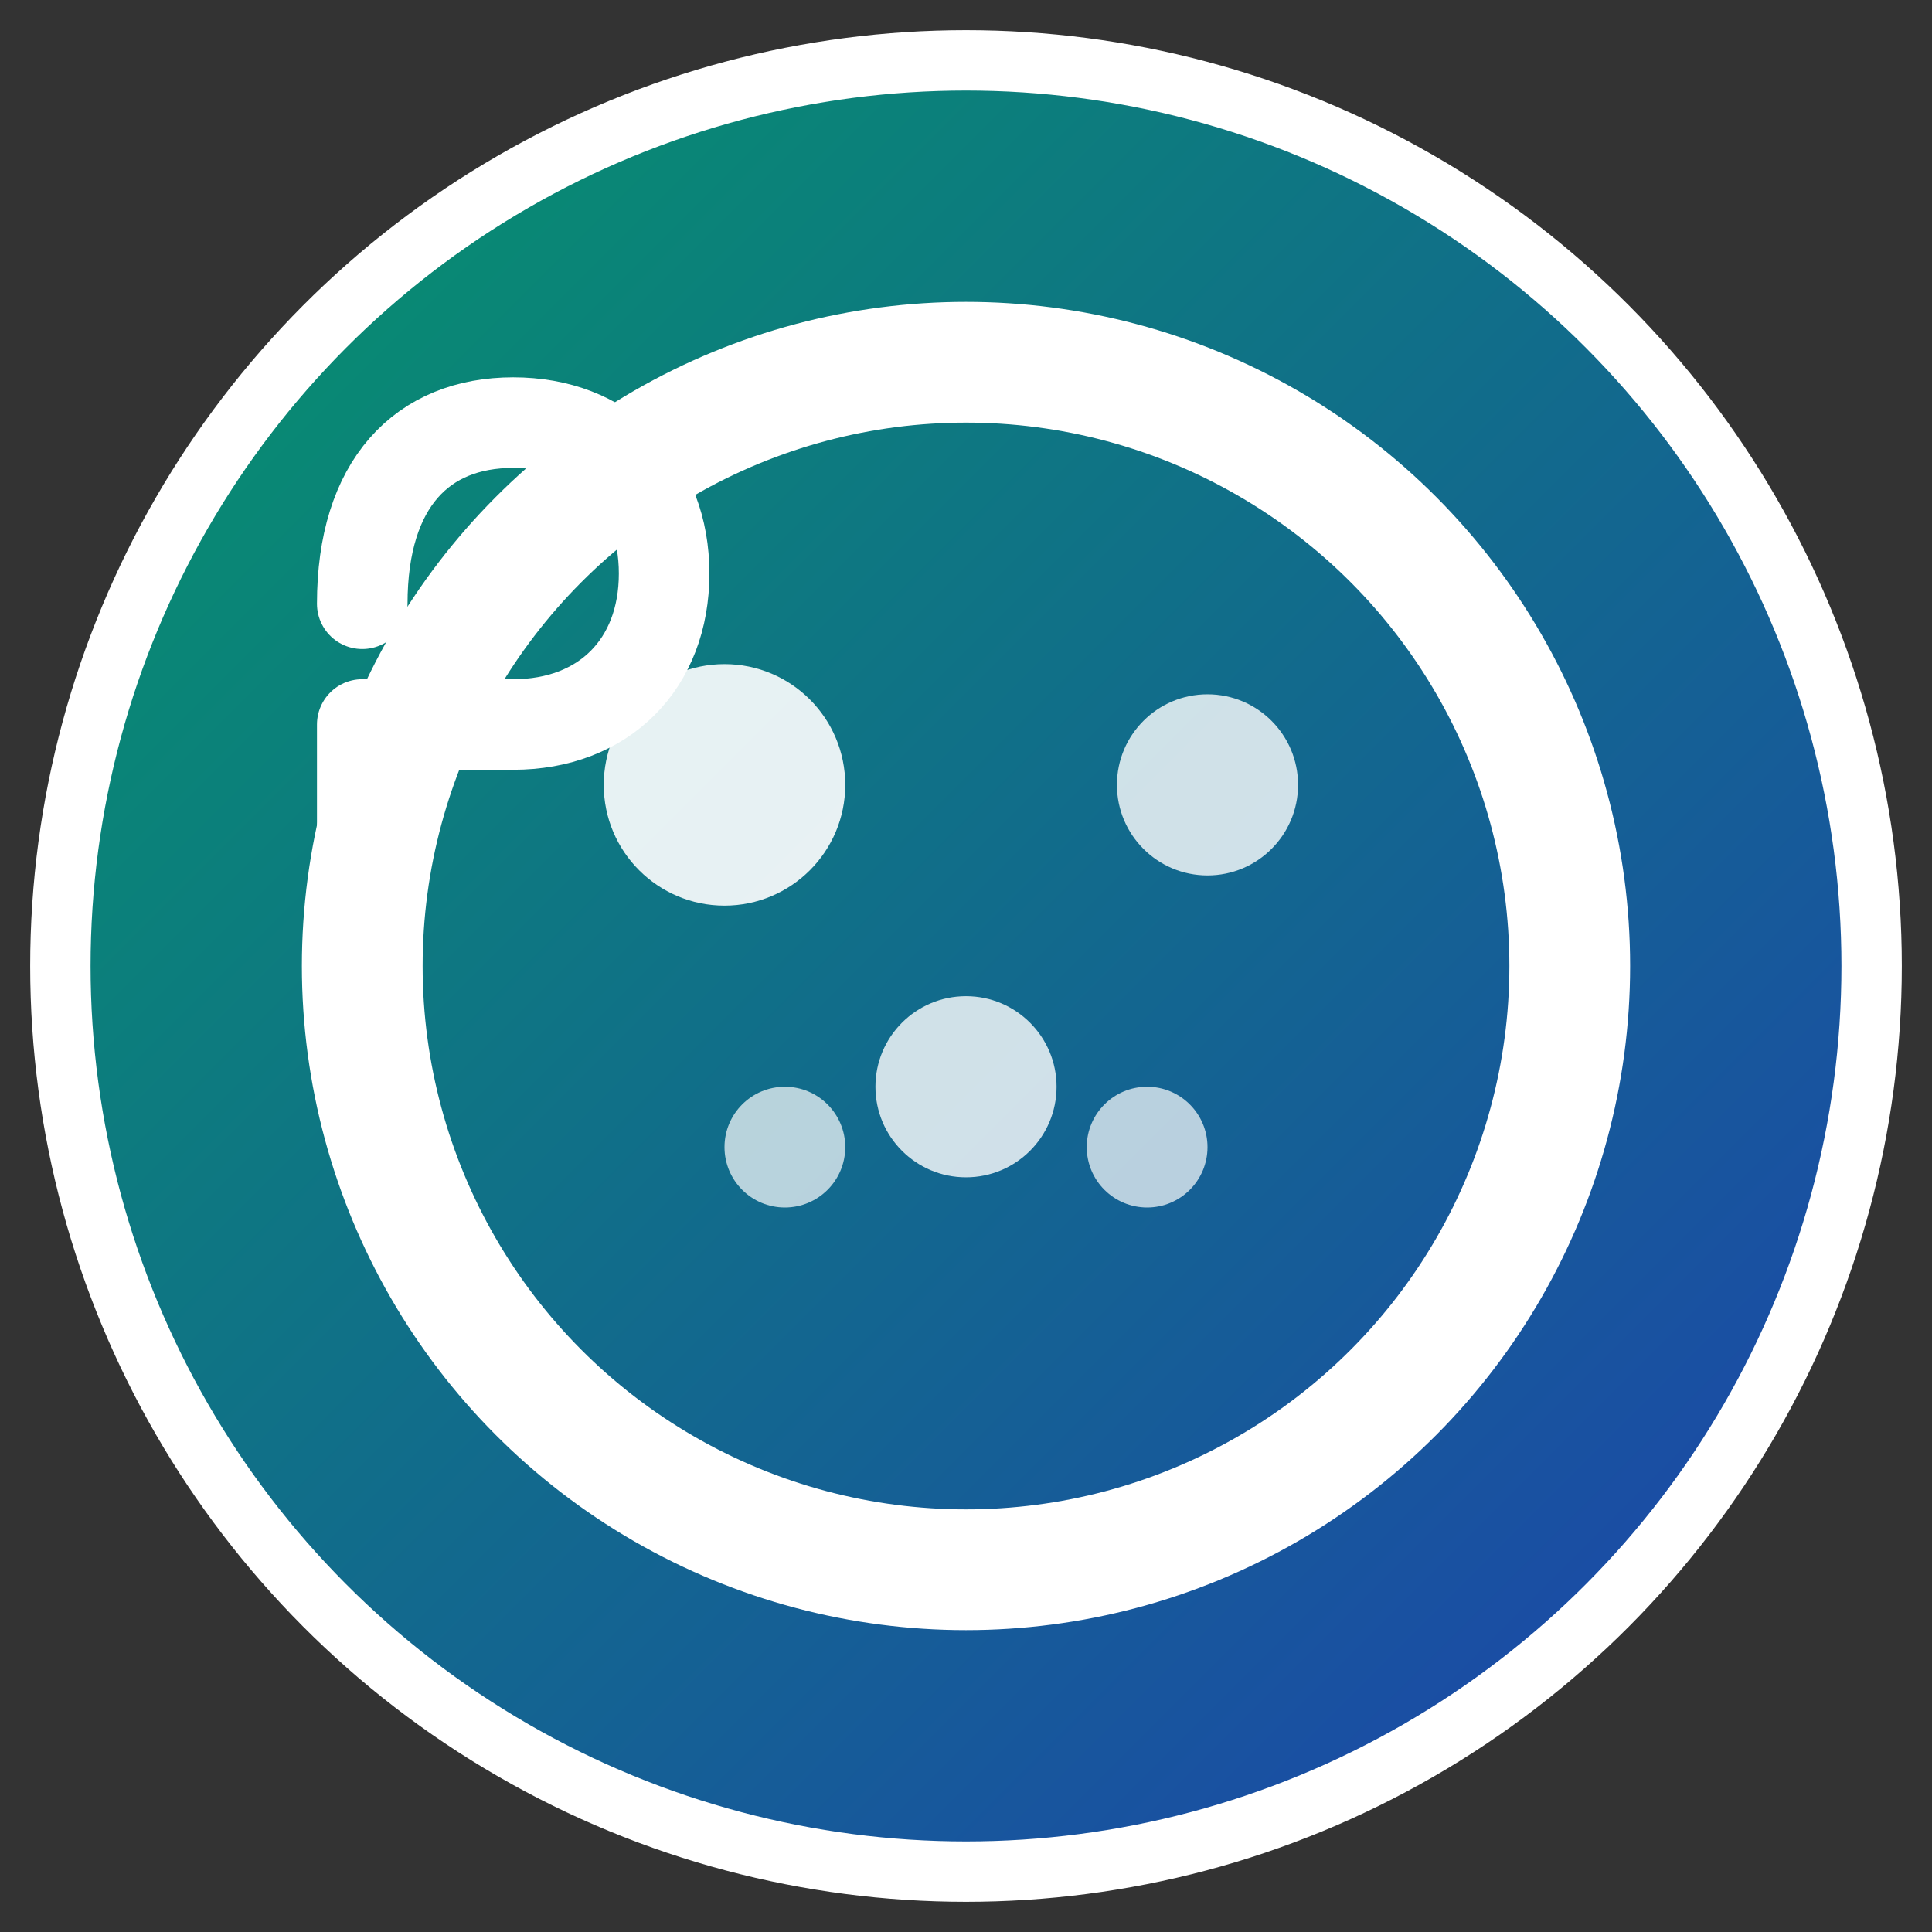 <svg xmlns="http://www.w3.org/2000/svg" width="32" height="32" viewBox="0 0 32 32">
  <rect x="0" y="0" width="32" height="32" fill="#333333" stroke="none"/>
  <defs>
    <linearGradient id="bgGrad" x1="0%" y1="0%" x2="100%" y2="100%">
      <stop offset="0%" style="stop-color:#059669;stop-opacity:1" />
      <stop offset="100%" style="stop-color:#1e40af;stop-opacity:1" />
    </linearGradient>
  </defs>
  
  <!-- Background circle -->
  <circle cx="16" cy="16" r="15" fill="url(#bgGrad)" stroke="#ffffff" stroke-width="1"/>
  
  <!-- Stylized plate/bowl -->
  <circle cx="16" cy="16" r="10" fill="none" stroke="#ffffff" stroke-width="2"/>
  
  <!-- Nutrition elements (abstract food items) -->
  <circle cx="12" cy="13" r="2" fill="#ffffff" opacity="0.9"/>
  <circle cx="20" cy="13" r="1.5" fill="#ffffff" opacity="0.8"/>
  <circle cx="16" cy="18" r="1.5" fill="#ffffff" opacity="0.8"/>
  <circle cx="13" cy="19" r="1" fill="#ffffff" opacity="0.7"/>
  <circle cx="19" cy="19" r="1" fill="#ffffff" opacity="0.7"/>
  
  <!-- Planoria brand element - stylized 'P' -->
  <path d="M6 10 C6 8, 7 7, 8.5 7 C10 7, 11 8, 11 9.5 C11 11, 10 12, 8.5 12 L6 12 L6 15" 
        stroke="#ffffff" stroke-width="1.5" fill="none" stroke-linecap="round" stroke-linejoin="round"/>
</svg>